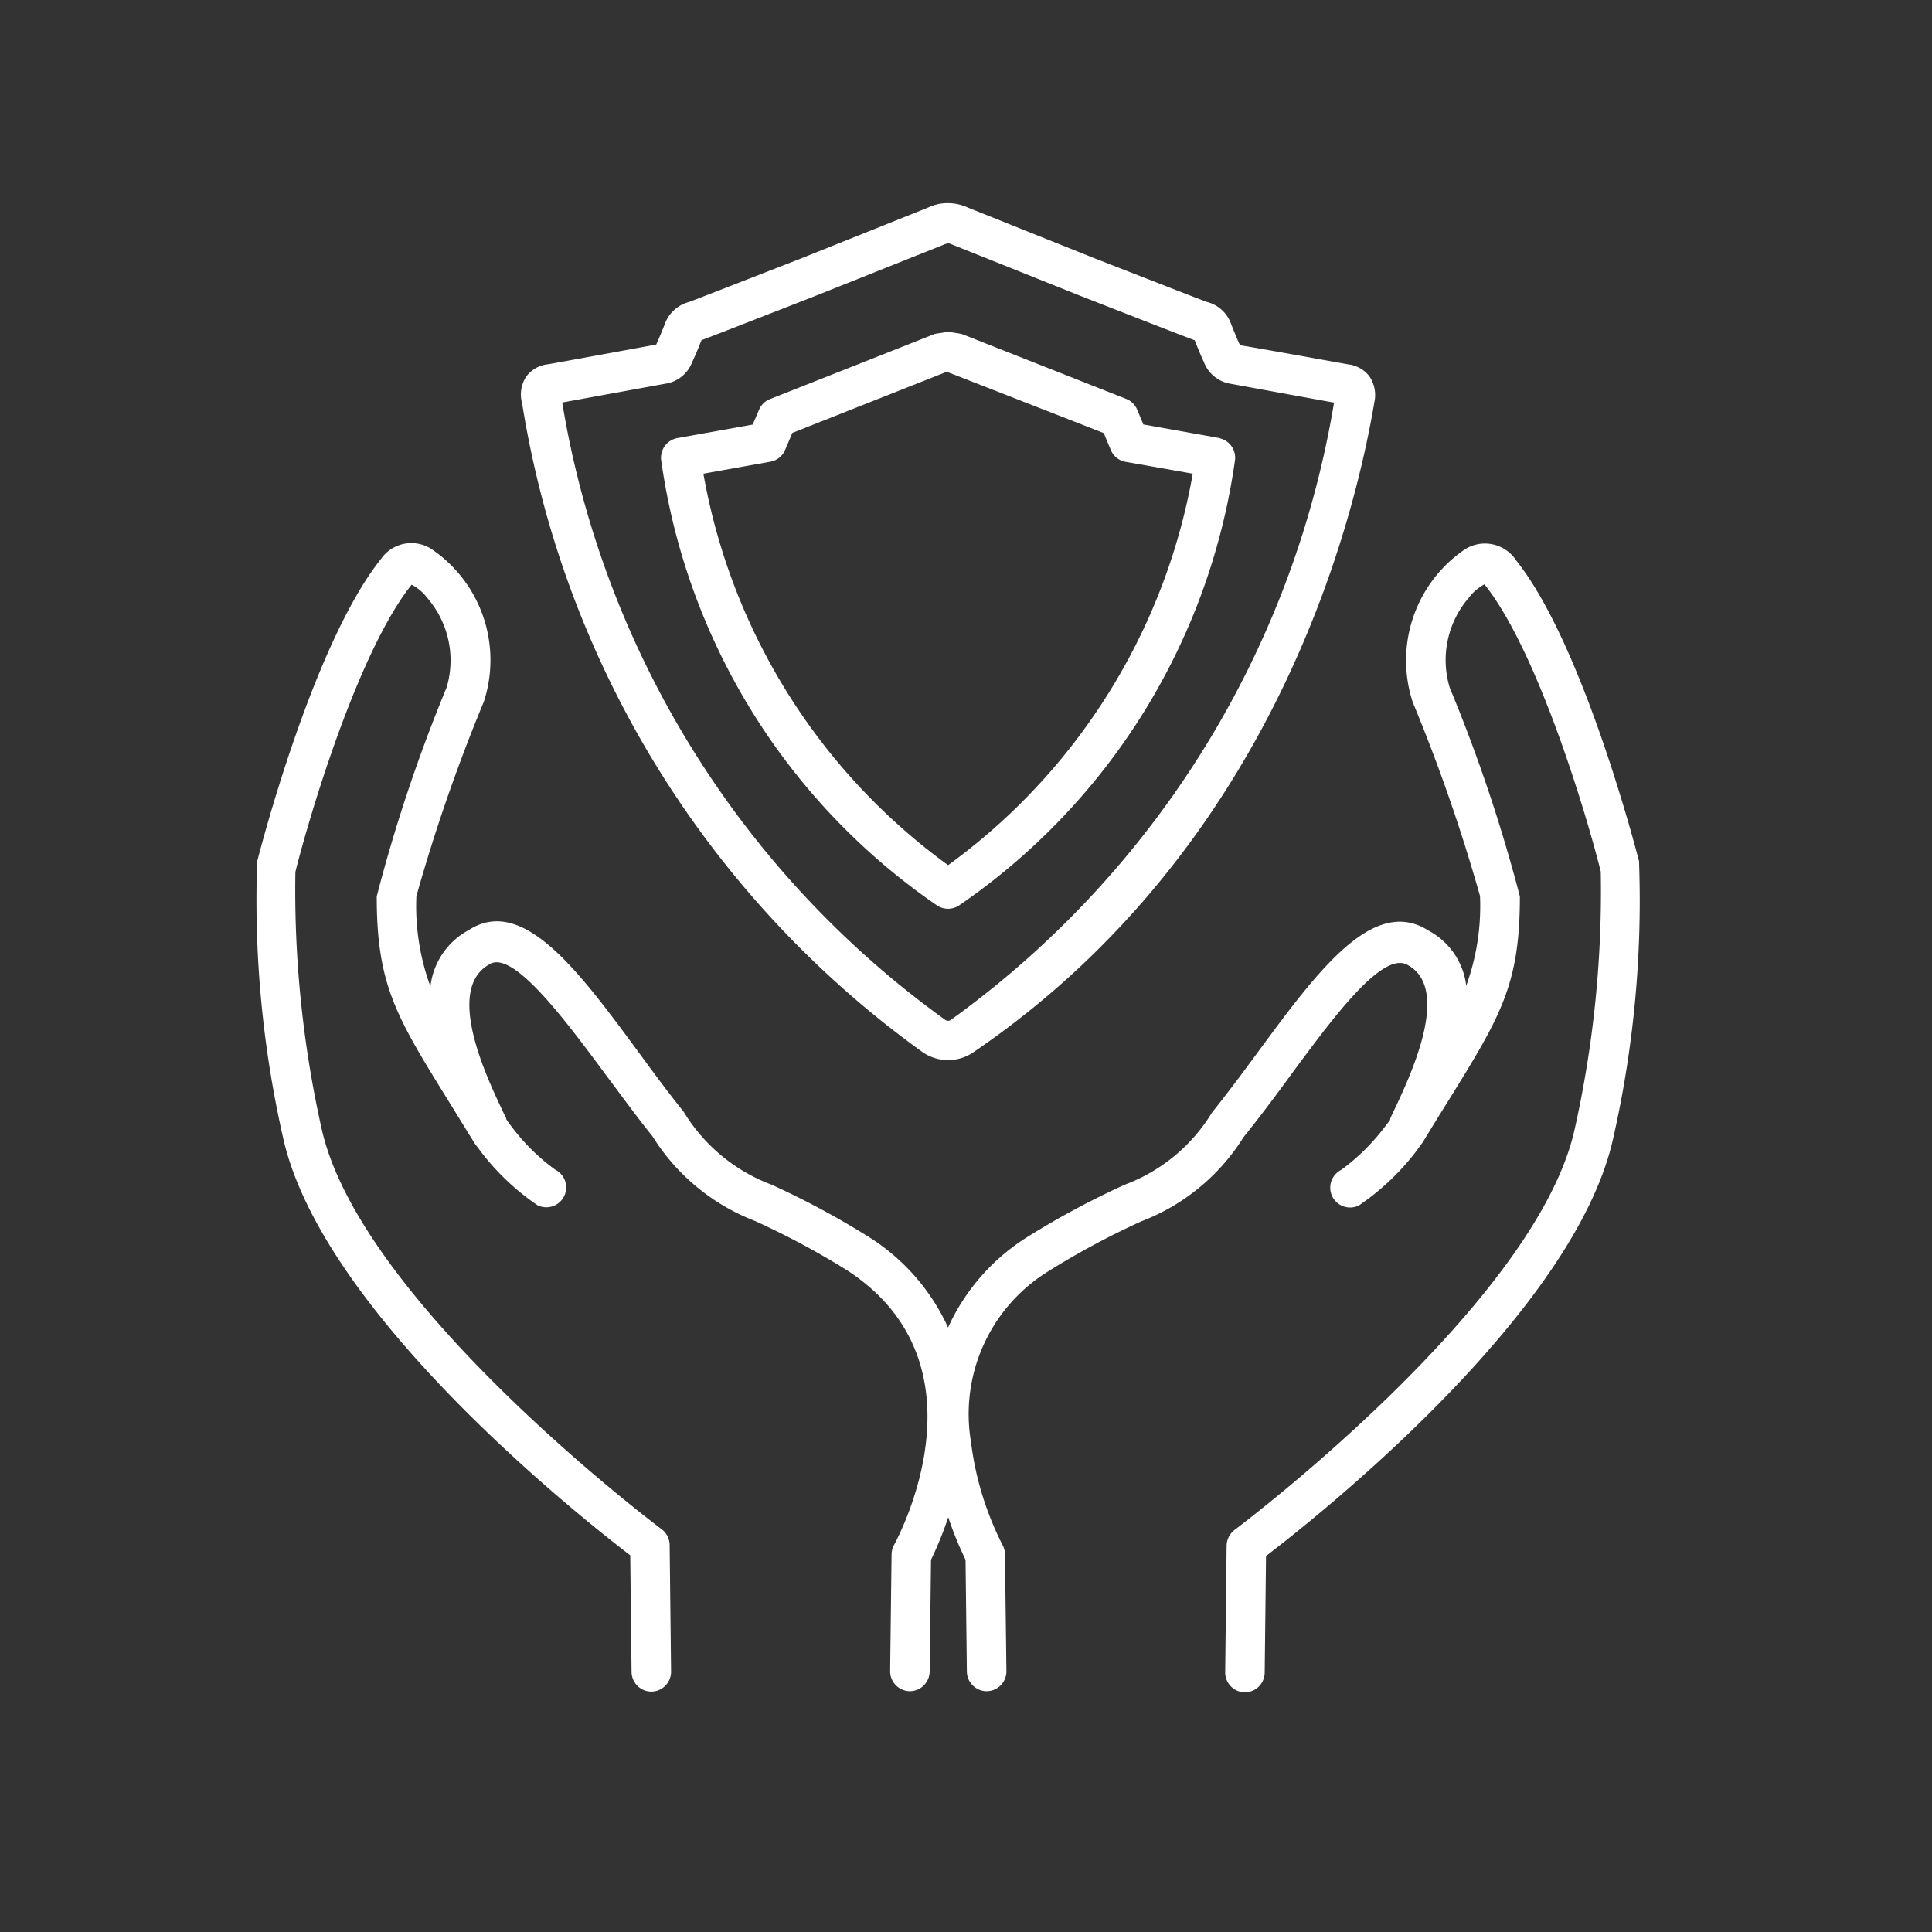 <svg xmlns="http://www.w3.org/2000/svg" width="38" height="38" viewBox="0 0 38 38"><rect x="0" y="0" width="38" height="38" fill="#333333" stroke="none"/><g transform="translate(-360 -508)"><rect width="38" height="38" transform="translate(360 508)" fill="none" opacity="0"/><g transform="translate(282.41 -43.151)"><path d="M87.862,559.1a19.514,19.514,0,0,0,7.868,12.741.891.891,0,0,0,.488.161h.048a.894.894,0,0,0,.48-.162c5.805-3.956,7.436-10.22,7.868-12.73l.01-.057a.654.654,0,0,0-.1-.5.612.612,0,0,0-.427-.237l-.417-.075c-.495-.089-1.312-.236-1.7-.3l-.006-.012c-.052-.11-.1-.231-.136-.321l-.04-.1a.675.675,0,0,0-.466-.417c-.148-.052-1.533-.594-2.245-.872l-2.45-.981a.956.956,0,0,0-.379-.091h-.049a.876.876,0,0,0-.366.087l-2.456.984c-.018.007-2.063.806-2.245.873a.688.688,0,0,0-.479.443c-.032.081-.1.248-.166.394-.58.107-2.019.37-2.123.387a.609.609,0,0,0-.431.24.639.639,0,0,0-.091.5ZM96.307,571.2a.107.107,0,0,1-.063.028.1.1,0,0,1-.075-.027,18.7,18.7,0,0,1-7.521-12.133l2.017-.368a.67.67,0,0,0,.54-.429c.07-.147.135-.309.182-.429l.022-.008c.165-.061,1.616-.627,2.232-.868l2.505-1a.271.271,0,0,1,.11-.028.824.824,0,0,1,.084.032l2.461.985c.092.036,2.071.811,2.269.882l.019.007.013.034c.052.13.107.267.167.394a.676.676,0,0,0,.54.43c.449.082,1.6.293,2.02.368A18.742,18.742,0,0,1,96.307,571.2" fill="#fff"/><path d="M101.562,559.765l-1.484-.265-.12-.289a.387.387,0,0,0-.219-.214l-3.2-1.264a.347.347,0,0,0-.087-.023l-.154-.024a.39.39,0,0,0-.118,0l-.154.024a.347.347,0,0,0-.087.023L92.737,559a.388.388,0,0,0-.218.212l-.124.29-1.483.266a.393.393,0,0,0-.319.425,12.771,12.771,0,0,0,5.432,8.77.394.394,0,0,0,.424,0,12.766,12.766,0,0,0,5.433-8.77.393.393,0,0,0-.32-.425m-.512.7a12.114,12.114,0,0,1-4.812,7.7,12.117,12.117,0,0,1-4.813-7.7l1.317-.236a.388.388,0,0,0,.29-.231l.142-.335,3-1.188.052-.009,3.073,1.2.139.332a.387.387,0,0,0,.291.234Z" fill="#fff"/><path d="M109.83,568.1c-.044-.173-1.1-4.272-2.414-5.919a.735.735,0,0,0-1.019-.221,2.641,2.641,0,0,0-1.021,3,34.4,34.4,0,0,1,1.324,3.814,4.6,4.6,0,0,1-.271,1.765,1.42,1.42,0,0,0-.745-1.086c-1.083-.69-2.179.8-3.34,2.374-.263.358-.59.8-.915,1.206a3.4,3.4,0,0,1-1.715,1.419,16.449,16.449,0,0,0-1.911,1.025,4.108,4.108,0,0,0-1.566,1.785,4.115,4.115,0,0,0-1.572-1.79,16.318,16.318,0,0,0-1.9-1.02,3.435,3.435,0,0,1-1.729-1.435c-.312-.388-.639-.832-.9-1.19-1.163-1.577-2.261-3.066-3.32-2.386a1.449,1.449,0,0,0-.76,1.112,4.582,4.582,0,0,1-.276-1.777,34.168,34.168,0,0,1,1.326-3.822,2.637,2.637,0,0,0-1.023-3,.728.728,0,0,0-1,.192c-1.338,1.673-2.391,5.775-2.435,5.951a21.121,21.121,0,0,0,.509,5.427c.755,3.413,5.748,7.39,6.829,8.218l.026,2.295a.391.391,0,0,0,.39.386h0a.391.391,0,0,0,.387-.4l-.028-2.486a.393.393,0,0,0-.158-.309c-.059-.044-5.929-4.449-6.688-7.881A21.466,21.466,0,0,1,83.4,568.3c.282-1.129,1.243-4.345,2.286-5.649l0,0a.9.9,0,0,1,.31.263,1.874,1.874,0,0,1,.378,1.76A31.034,31.034,0,0,0,85,568.782c0,1.742.383,2.362,1.408,4.018l.521.844.132.175a4.766,4.766,0,0,0,1.1,1.037.39.39,0,0,0,.348-.7,4.065,4.065,0,0,1-.836-.818l-.1-.133-.028-.046c0-.01,0-.02-.007-.03l-.037-.075c-.348-.732-1.164-2.446-.285-2.936.462-.3,1.521,1.135,2.3,2.187.3.4.608.824.906,1.193a4.118,4.118,0,0,0,2.018,1.668,15.741,15.741,0,0,1,1.814.972c2.836,1.85,1,5.251.921,5.4a.4.4,0,0,0-.049.184l-.028,2.293a.392.392,0,0,0,.387.4h0a.391.391,0,0,0,.39-.386l.027-2.2a7,7,0,0,0,.339-.836,6.96,6.96,0,0,0,.34.836l.026,2.2a.392.392,0,0,0,.391.386h0a.391.391,0,0,0,.387-.4l-.029-2.293a.383.383,0,0,0-.048-.184,6.124,6.124,0,0,1-.621-2.033,3.3,3.3,0,0,1,1.534-3.357,15.7,15.7,0,0,1,1.822-.977,4.088,4.088,0,0,0,2.005-1.652c.3-.373.6-.771.924-1.216.813-1.1,1.817-2.477,2.312-2.168.857.478.042,2.191-.307,2.923l-.036.077a.238.238,0,0,0-.009.036l0,.007-.118.155a4.158,4.158,0,0,1-.844.828.392.392,0,0,0-.175.524.391.391,0,0,0,.524.175,4.836,4.836,0,0,0,1.112-1.047l.146-.2c.182-.3.347-.568.5-.812,1.025-1.656,1.407-2.276,1.407-4.018a31.15,31.15,0,0,0-1.38-4.107,1.876,1.876,0,0,1,.375-1.767.938.938,0,0,1,.308-.265l0,0c1.047,1.309,2.007,4.523,2.288,5.651a21.444,21.444,0,0,1-.514,5.069c-.759,3.429-6.629,7.834-6.688,7.878a.4.4,0,0,0-.157.309l-.028,2.486a.391.391,0,0,0,.387.4h0a.392.392,0,0,0,.39-.386l.026-2.295c1.081-.828,6.073-4.8,6.828-8.215a21.162,21.162,0,0,0,.509-5.433" fill="#fff"/></g></g></svg>